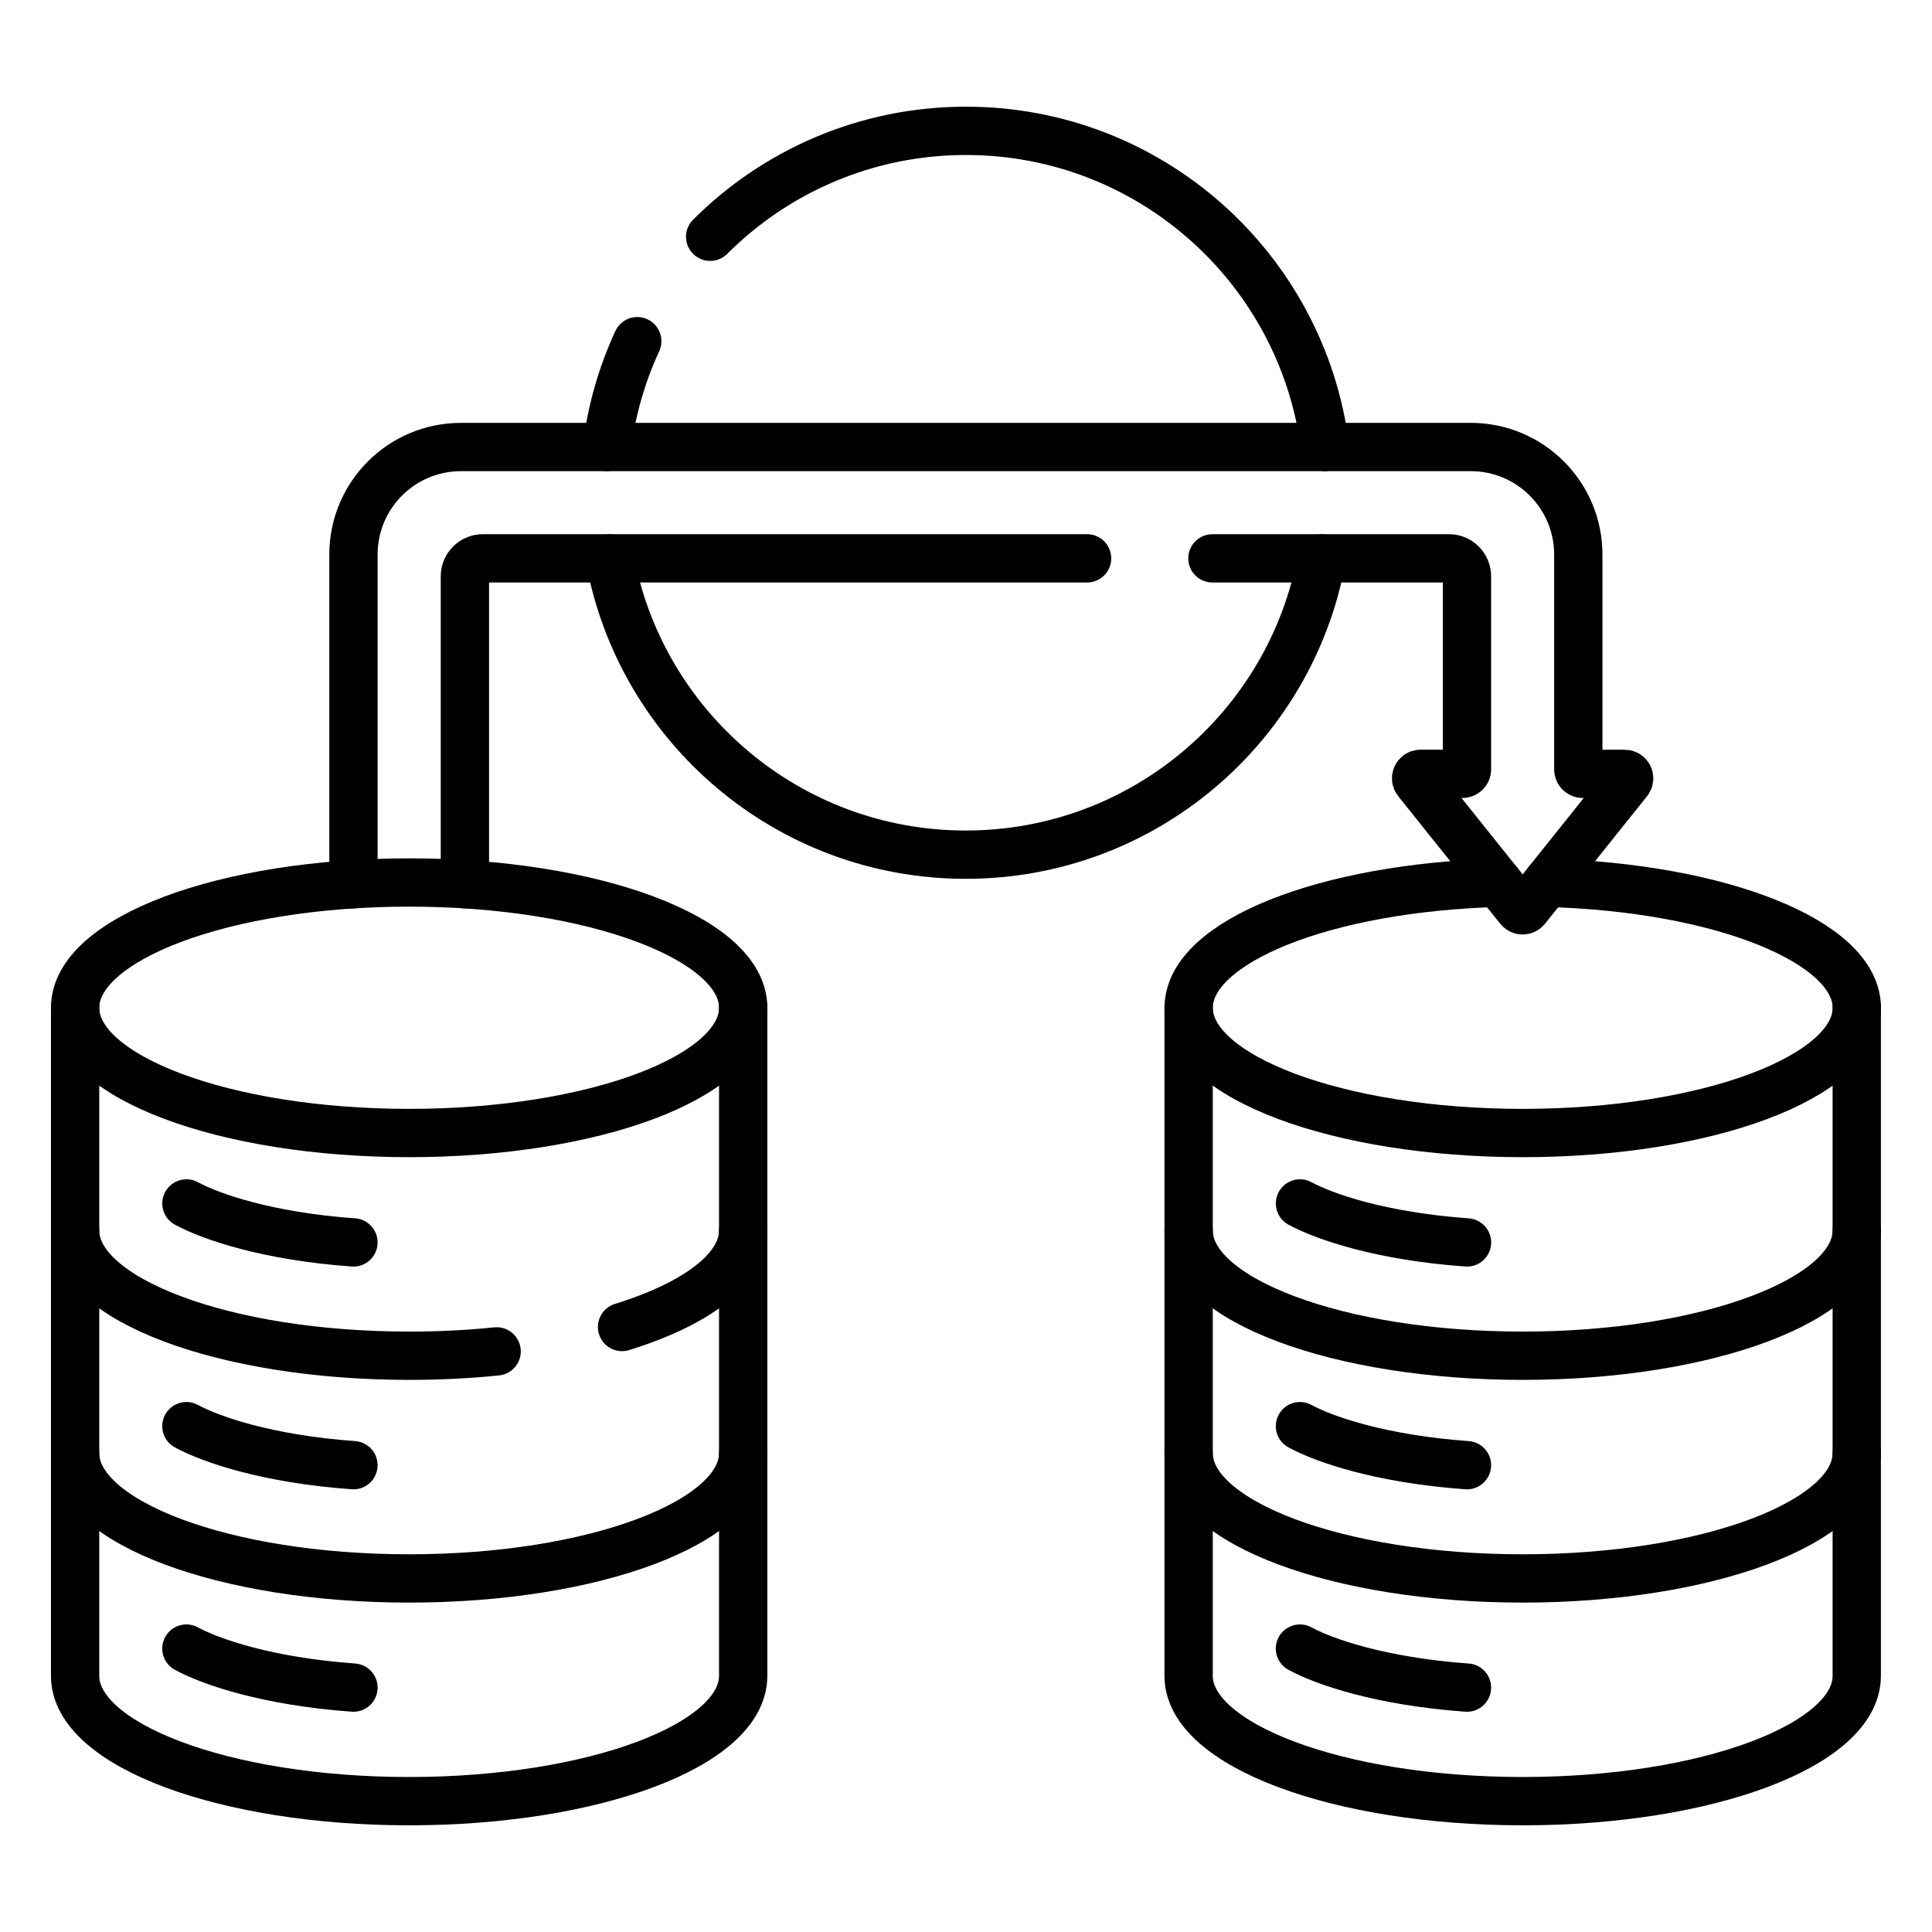 <svg width="40" height="40" viewBox="0 0 40 40" fill="none" xmlns="http://www.w3.org/2000/svg">
<path d="M24.609 25.476C24.609 26.908 27.706 28.069 31.526 28.069C35.346 28.069 38.442 26.908 38.442 25.476" stroke="black" stroke-miterlimit="10" stroke-linecap="round" stroke-linejoin="round"/>
<path d="M38.442 20.865V34.697C38.442 36.13 35.346 37.291 31.526 37.291C27.706 37.291 24.609 36.13 24.609 34.697V20.865" stroke="black" stroke-miterlimit="10" stroke-linecap="round" stroke-linejoin="round"/>
<path d="M24.609 30.086C24.609 31.519 27.706 32.68 31.526 32.68C35.346 32.68 38.442 31.519 38.442 30.086M26.915 24.916C27.415 25.187 28.583 25.595 30.373 25.723" stroke="black" stroke-miterlimit="10" stroke-linecap="round" stroke-linejoin="round"/>
<path d="M26.914 29.527C27.414 29.799 28.583 30.206 30.372 30.335M26.914 34.132C27.414 34.404 28.583 34.811 30.372 34.94M12.879 27.474C14.411 26.999 15.387 26.28 15.387 25.476M1.555 25.476C1.555 26.908 4.651 28.069 8.471 28.069C9.098 28.069 9.705 28.038 10.282 27.979" stroke="black" stroke-miterlimit="10" stroke-linecap="round" stroke-linejoin="round"/>
<path d="M15.387 20.865V34.697C15.387 36.13 12.291 37.291 8.471 37.291C4.651 37.291 1.555 36.13 1.555 34.697V20.865" stroke="black" stroke-miterlimit="10" stroke-linecap="round" stroke-linejoin="round"/>
<path d="M8.471 23.458C12.291 23.458 15.387 22.297 15.387 20.865C15.387 19.432 12.291 18.271 8.471 18.271C4.651 18.271 1.555 19.432 1.555 20.865C1.555 22.297 4.651 23.458 8.471 23.458Z" stroke="black" stroke-miterlimit="10" stroke-linecap="round" stroke-linejoin="round"/>
<path d="M1.555 30.086C1.555 31.519 4.651 32.68 8.471 32.68C12.291 32.68 15.387 31.519 15.387 30.086M3.86 24.916C4.36 25.187 5.528 25.595 7.318 25.723" stroke="black" stroke-miterlimit="10" stroke-linecap="round" stroke-linejoin="round"/>
<path d="M3.859 29.527C4.359 29.799 5.528 30.206 7.318 30.335M3.859 34.132C4.359 34.404 5.528 34.811 7.318 34.94M25.102 11.56H30.001C30.099 11.56 30.194 11.599 30.263 11.669C30.333 11.739 30.372 11.833 30.372 11.931V15.929C30.372 15.98 30.33 16.021 30.279 16.021H29.412C29.334 16.021 29.29 16.111 29.339 16.172L31.452 18.813C31.461 18.824 31.472 18.832 31.484 18.838C31.497 18.845 31.511 18.848 31.524 18.848C31.538 18.848 31.552 18.845 31.565 18.838C31.577 18.832 31.588 18.824 31.597 18.813L33.71 16.172C33.758 16.112 33.715 16.022 33.637 16.022H32.77C32.719 16.022 32.677 15.98 32.677 15.929L32.677 11.481C32.677 10.252 31.68 9.255 30.451 9.255H9.544C8.314 9.255 7.318 10.252 7.318 11.481L7.318 18.307" stroke="black" stroke-miterlimit="10" stroke-linecap="round" stroke-linejoin="round"/>
<path d="M9.625 18.307V11.931C9.625 11.833 9.664 11.738 9.734 11.669C9.803 11.599 9.898 11.56 9.996 11.56H22.507M31.026 18.278C27.44 18.374 24.61 19.495 24.61 20.865C24.61 22.297 27.707 23.458 31.527 23.458C35.346 23.458 38.443 22.297 38.443 20.865C38.443 19.495 35.613 18.374 32.027 18.278M13.194 7.064C12.873 7.758 12.662 8.496 12.566 9.255M27.433 9.255C26.967 5.564 23.817 2.709 19.999 2.709C17.931 2.709 16.059 3.547 14.703 4.902" stroke="black" stroke-miterlimit="10" stroke-linecap="round" stroke-linejoin="round"/>
<path d="M12.625 11.56C13.264 15.05 16.32 17.695 19.995 17.695C23.669 17.695 26.726 15.05 27.365 11.56" stroke="black" stroke-miterlimit="10" stroke-linecap="round" stroke-linejoin="round"/>
</svg>
